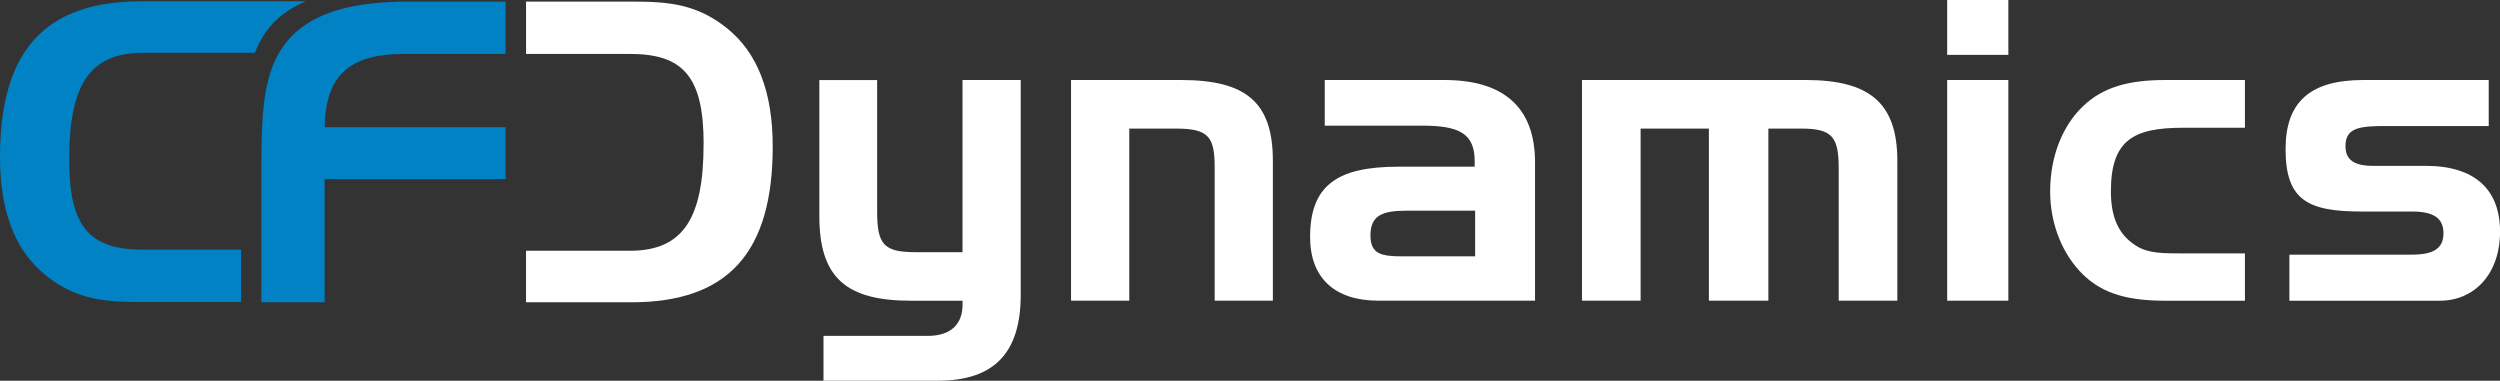 <svg xmlns="http://www.w3.org/2000/svg" width="197" height="30" viewBox="0 0 197 30" fill="none"><rect x="0" y="0" width="197" height="30" fill="#333333" stroke="none"/><g clip-path="url(#clip0_45_7367)"><path d="M18.997 19.671H11.256C7.064 19.671 5.45 17.891 5.45 12.576C5.45 6.701 7.067 4.161 11.256 4.161H20.089C20.441 3.249 20.918 2.444 21.595 1.752C22.273 1.061 23.109 0.519 24.108 0.101H11.155C3.532 0.101 0 3.995 0 12.379C0 16.671 1.189 19.771 3.632 21.72C5.944 23.569 8.152 23.797 11.024 23.797H18.997V19.674V19.671Z" fill="#0082C4"></path><path d="M23.006 2.83C24.855 0.95 27.858 0.124 32.247 0.124H39.839V4.25H31.819C27.561 4.25 25.646 5.933 25.581 10.025H39.839V14.117H25.581V23.821H20.597V12.928C20.597 8.211 20.86 5.011 23.006 2.83Z" fill="#0082C4"></path><path d="M55.447 11.345C55.447 6.033 53.829 4.25 49.638 4.25H41.454V0.124H49.869C52.741 0.124 54.953 0.356 57.261 2.204C59.701 4.15 60.89 7.253 60.89 11.546C60.89 19.926 57.358 23.821 49.734 23.821H41.451V19.76H49.634C53.826 19.76 55.443 17.216 55.443 11.345H55.447Z" fill="white"></path><path d="M75.847 19.868V6.304H80.433V23.234C80.433 27.789 78.356 30 73.902 30H64.892V26.468H73.111C74.894 26.468 75.851 25.577 75.851 23.994V23.697H71.79C66.71 23.697 64.564 21.917 64.564 17.031V6.307H69.119V16.671C69.119 19.277 69.644 19.871 72.153 19.871H75.847V19.868Z" fill="white"></path><path d="M93.041 6.304C98.19 6.304 100.302 8.052 100.302 12.673V23.693H95.716V13.233C95.716 10.824 95.287 10.133 92.682 10.133H88.987V23.693H84.398V6.304H93.044H93.041Z" fill="white"></path><path d="M110.5 20.2C108.817 20.2 107.992 20.003 107.992 18.551C107.992 17 108.883 16.602 110.829 16.602H116.241V20.2H110.5ZM104.391 6.304V9.901H112.049C114.952 9.901 116.206 10.492 116.206 12.707V13.136H110.169C105.317 13.136 103.236 14.656 103.236 18.679C103.236 21.879 105.151 23.693 108.617 23.693H120.961V12.804C120.961 8.515 118.553 6.304 113.801 6.304H104.394H104.391Z" fill="white"></path><path d="M142.281 6.304C147.295 6.304 149.51 8.087 149.51 12.673V23.693H144.89V13.267C144.89 10.758 144.361 10.133 141.922 10.133H139.347V23.693H134.661V10.133H129.28V23.693H124.66V6.304H142.281Z" fill="white"></path><path d="M153.438 23.697V6.303H158.258V23.693H153.438V23.697ZM153.438 4.323V0H158.258V4.323H153.438Z" fill="white"></path><path d="M176.9 19.968V23.697H170.662C167.79 23.697 165.744 23.203 164.127 21.62C162.544 20.068 161.552 17.691 161.552 15.085C161.552 12.345 162.51 9.936 164.127 8.384C165.744 6.832 167.79 6.304 170.662 6.304H176.9V10.067H172.016C168.087 10.067 166.339 11.059 166.339 15.082C166.339 17.162 166.968 18.548 168.388 19.405C169.311 19.968 170.465 19.968 172.016 19.968H176.9Z" fill="white"></path><path d="M190.07 20.065C191.719 20.065 192.545 19.605 192.545 18.382C192.545 17.159 191.719 16.668 190.07 16.668H186.11C181.884 16.668 180.104 15.807 180.104 11.75C180.104 8.021 182.049 6.304 186.241 6.304H196.111V9.932H187.993C185.913 9.932 184.824 10.067 184.824 11.518C184.824 12.607 185.519 13.07 187.002 13.07H191.162C194.988 13.07 197.003 14.919 197.003 18.25C197.003 21.582 194.988 23.697 192.251 23.697H180.404V20.068H190.074L190.07 20.065Z" fill="white"></path></g><defs><clipPath id="clip0_45_7367"><rect width="197" height="30" fill="white"></rect></clipPath></defs></svg>